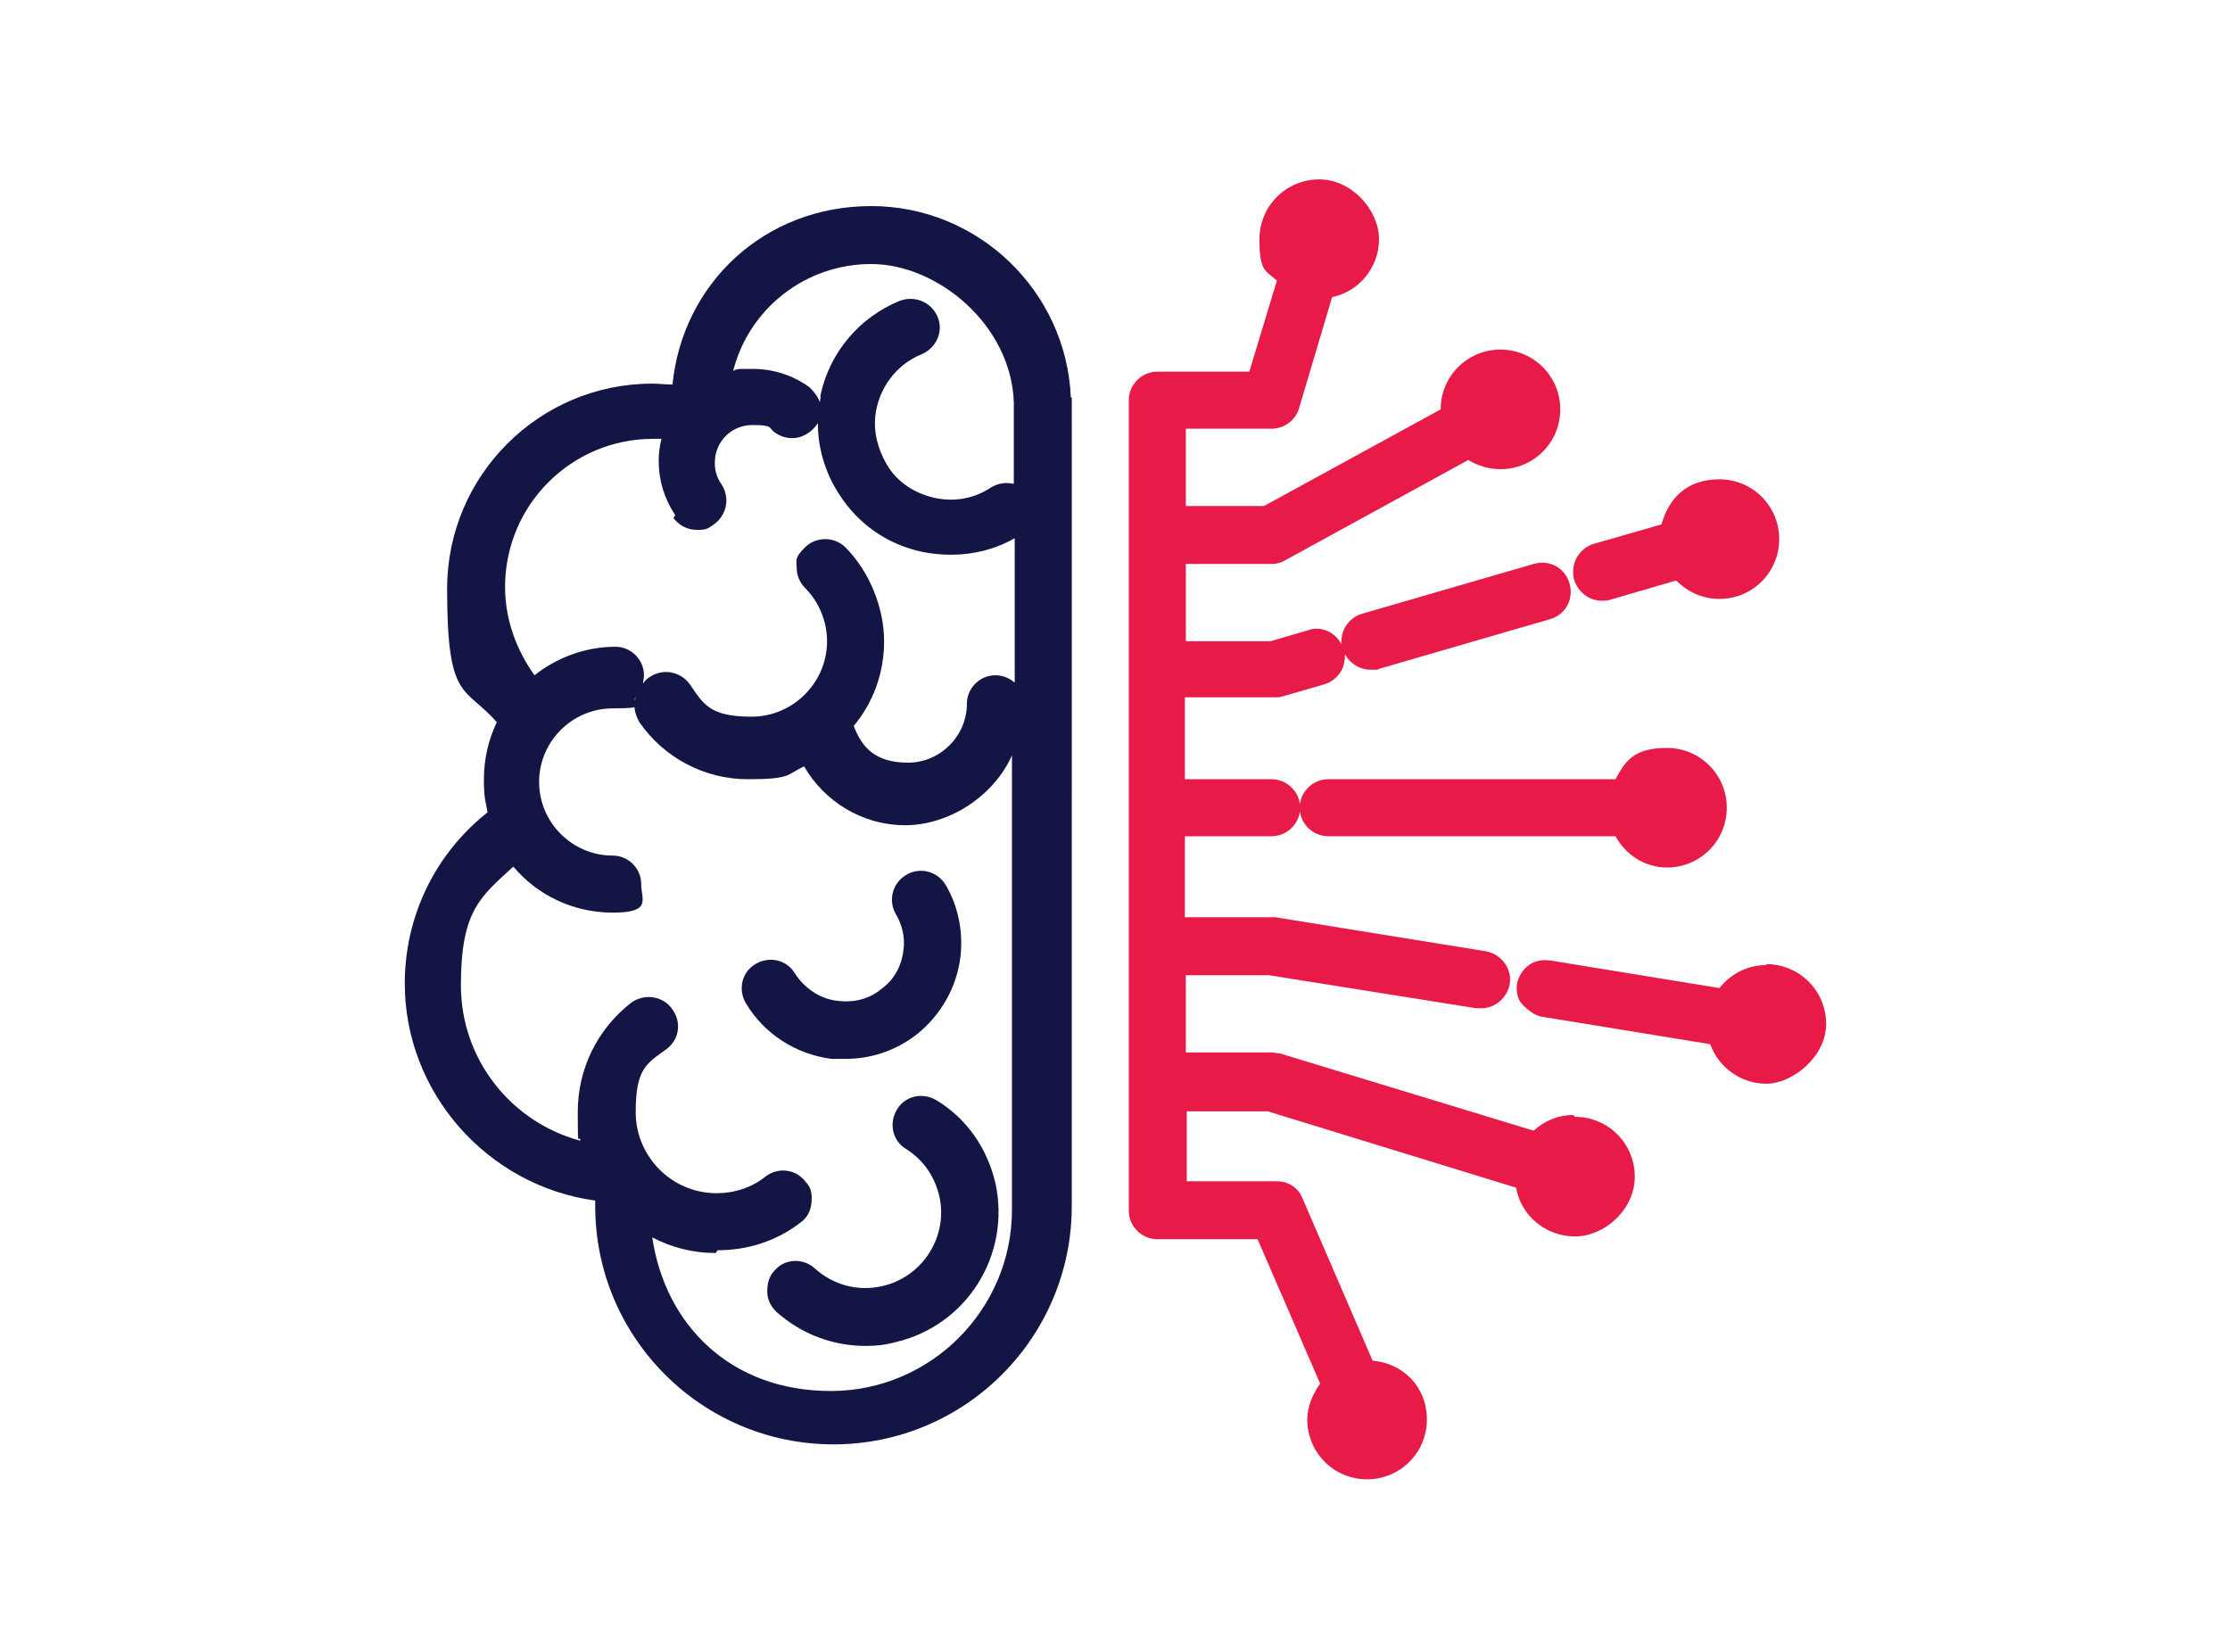 <?xml version="1.0" encoding="UTF-8"?>
<svg id="Capa_2" xmlns="http://www.w3.org/2000/svg" version="1.1" viewBox="0 0 242.4 179.6">
  <!-- Generator: Adobe Illustrator 29.7.1, SVG Export Plug-In . SVG Version: 2.1.1 Build 8)  -->
  <defs>
    <style>
      .st0 {
        fill: #131545;
      }

      .st1 {
        fill: #e81a47;
      }
    </style>
  </defs>
  <g id="Capa_1-2">
    <path class="st0" d="M116.4,43.2c-.5-11.6-10.1-20.8-21.7-20.8s-20.5,8.4-21.6,19.4c-.7,0-1.5-.1-2.2-.1-12.3,0-22.3,10-22.3,22.3s1.9,10.5,5.4,14.5c-.9,1.9-1.4,4-1.4,6.2s.2,2.4.4,3.6c-5.7,4.5-9,11.3-9,18.6,0,11.9,9,22,20.7,23.6,0,.2,0,.4,0,.6,0,14.3,11.6,25.9,25.9,25.9s25.9-11.6,25.9-25.9V43.6c0-.1,0-.3,0-.4h0ZM78,135.9c3.3,0,6.4-1,9-3,.7-.5,1.1-1.2,1.2-2.1s0-1.7-.6-2.3c-1-1.4-3-1.7-4.4-.6-1.5,1.2-3.4,1.8-5.3,1.8-4.9,0-8.8-4-8.8-8.8s1.2-5.3,3.4-6.9c1.4-1.1,1.6-3,.5-4.4-.5-.7-1.3-1.1-2.1-1.2-.8-.1-1.6.1-2.3.6-3.7,2.9-5.8,7.2-5.8,11.9s.1,2.1.3,3.1c-7.5-2-13-8.8-13-16.9s2.1-9.6,5.7-12.9c2.6,3.1,6.5,5,10.8,5s3.1-1.4,3.1-3.1-1.4-3.1-3.1-3.1c-4.4,0-8-3.6-8-8s3.6-8,8-8,1.9-.5,2.5-1.2c-.3.9-.1,1.8.4,2.7,2.7,3.9,7.1,6.2,11.8,6.2s4.2-.5,6.1-1.4c2.2,3.8,6.3,6.4,11,6.4s9.6-3.1,11.6-7.6v49.4c0,10.8-8.8,19.7-19.7,19.7s-18-7.2-19.4-16.7c2.1,1.1,4.4,1.7,6.9,1.7h0ZM73.2,56.3c.6.8,1.5,1.3,2.6,1.3s1.2-.2,1.8-.6c1.4-1,1.8-2.9.8-4.4-.5-.7-.7-1.5-.7-2.3,0-2.3,1.8-4.1,4.1-4.1s1.7.3,2.4.8c.7.5,1.5.7,2.3.6.8-.1,1.6-.6,2.1-1.2.1-.1.2-.3.3-.4,0,2.7.8,5.4,2.3,7.7,2.1,3.3,5.3,5.5,9.1,6.3,1,.2,2.1.3,3.1.3,2.4,0,4.8-.6,6.9-1.8v15.7c-.6-.5-1.3-.8-2.1-.8-1.7,0-3.1,1.4-3.1,3.1,0,3.5-2.9,6.4-6.4,6.4s-5-1.6-5.9-4c2.1-2.5,3.3-5.7,3.3-9.2s-1.5-7.5-4.2-10.2c-1.2-1.2-3.2-1.2-4.4,0s-.9,1.4-.9,2.2.3,1.6.9,2.2c1.5,1.5,2.4,3.6,2.4,5.8,0,4.5-3.7,8.2-8.2,8.2s-5.2-1.3-6.7-3.5c-1-1.4-2.9-1.8-4.4-.8-.3.2-.5.4-.7.7,0-.3.1-.6.1-.9,0-1.7-1.4-3.1-3.1-3.1-3.3,0-6.4,1.2-8.8,3.1-2-2.8-3.2-6.1-3.2-9.6,0-8.9,7.2-16.1,16.1-16.1s.6,0,.9,0c-.2.8-.3,1.6-.3,2.4,0,2.1.6,4.1,1.8,5.9h0ZM107.7,53c-1.8,1.2-4,1.6-6.2,1.1-2.1-.5-4-1.7-5.1-3.6s-1.6-4-1.1-6.2c.6-2.6,2.4-4.8,4.9-5.8,1.6-.7,2.4-2.5,1.7-4.1-.7-1.6-2.5-2.3-4.1-1.7-4.4,1.8-7.6,5.6-8.6,10.2,0,.2,0,.5-.1.8-.2-.6-.6-1.1-1.1-1.6-1.8-1.3-3.9-2-6.2-2s-1.4,0-2.1.2c1.7-6.7,7.8-11.6,15-11.6s15.2,6.6,15.5,15c0,0,0,.1,0,.2v8.7c-.8-.2-1.7-.1-2.5.4h0Z"/>
    <path class="st0" d="M94.1,146.3c1.1,0,2.1-.1,3.2-.4,7.8-1.8,12.6-9.5,10.9-17.3-.9-3.8-3.1-7-6.4-9-1.5-.9-3.4-.5-4.3,1-.9,1.5-.5,3.4,1,4.3,1.9,1.2,3.1,3,3.6,5.1,1,4.4-1.8,8.8-6.2,9.8-2.6.6-5.3-.1-7.3-1.9-1.3-1.2-3.3-1.1-4.4.2-.6.6-.8,1.4-.8,2.3s.4,1.6,1,2.2c2.7,2.4,6.1,3.7,9.7,3.7h0Z"/>
    <path class="st0" d="M91.9,115.1c2.8,0,5.5-.9,7.8-2.7,2.6-2.1,4.3-5.1,4.7-8.4.3-2.7-.2-5.4-1.6-7.8-.9-1.5-2.8-2-4.3-1.1-1.5.9-2,2.8-1.1,4.3.7,1.2,1,2.6.8,3.9-.2,1.7-1,3.2-2.4,4.2-1.3,1.1-3,1.5-4.7,1.3-1.9-.2-3.6-1.3-4.7-3-.9-1.5-2.8-1.9-4.3-1-1.5.9-1.9,2.8-1,4.3,2,3.3,5.4,5.5,9.3,6,.5,0,1,0,1.5,0h0Z"/>
    <path class="st1" d="M192,104.9c-2.1,0-3.9,1-5.1,2.5l-18.4-3c-.8-.1-1.6,0-2.3.5-.7.5-1.1,1.2-1.3,2-.1.8,0,1.7.6,2.3s1.2,1.1,2,1.3l18.4,3c.9,2.5,3.3,4.3,6.1,4.3s6.5-2.9,6.5-6.5-2.9-6.5-6.5-6.5h0Z"/>
    <path class="st1" d="M171,121.2c-1.7,0-3.2.7-4.3,1.7l-27.6-8.4c-.3,0-.6-.1-.9-.1h-9.3v-8.4h9l22.6,3.6c.2,0,.3,0,.5,0,1.5,0,2.8-1.1,3.1-2.6.3-1.7-.9-3.3-2.6-3.6l-22.9-3.7c-.2,0-.3,0-.5,0h-9.3v-8.8h9.4c1.6,0,2.9-1.2,3.1-2.7.2,1.5,1.5,2.7,3.1,2.7h31.2c1.1,2,3.2,3.4,5.6,3.4,3.6,0,6.5-2.9,6.5-6.5s-2.9-6.5-6.5-6.5-4.5,1.4-5.6,3.4h-31.2c-1.6,0-2.9,1.2-3.1,2.7-.2-1.5-1.5-2.7-3.1-2.7h-9.4v-8.9h9.3c0,0,.1,0,.2,0,0,0,.1,0,.2,0,.3,0,.6,0,.9-.1l4.5-1.3c.8-.2,1.5-.8,1.9-1.5.3-.5.4-1.2.4-1.8.5,1,1.6,1.7,2.8,1.7s.6,0,.9-.1l18.6-5.4c1.7-.5,2.6-2.2,2.1-3.9s-2.2-2.6-3.9-2.1l-18.6,5.4c-.8.2-1.5.8-1.9,1.5-.3.5-.4,1.1-.4,1.8-.7-1.3-2.2-2-3.6-1.5l-4.1,1.2h-9.2v-8.4h9.3c.5,0,1-.1,1.5-.4l19.9-10.9c1,.6,2.2,1,3.5,1,3.6,0,6.5-2.9,6.5-6.5s-2.9-6.5-6.5-6.5-6.5,2.9-6.5,6.5l-19.2,10.5h-8.5v-8.4h9.3c1.4,0,2.6-.9,3-2.2l3.6-12.1c2.9-.6,5.1-3.2,5.1-6.3s-2.9-6.5-6.5-6.5-6.5,2.9-6.5,6.5.7,3.4,1.9,4.5l-3,9.9h-10c-1.7,0-3.1,1.4-3.1,3.1s0,.1,0,.2c0,.1,0,.2,0,.3v87.6c0,1.7,1.4,3.1,3.1,3.1h10.9l6.8,15.7c-.8,1.1-1.4,2.5-1.4,3.9,0,3.6,2.9,6.5,6.5,6.5s6.5-2.9,6.5-6.5-2.6-6.1-5.9-6.4l-7.6-17.6c-.3-.8-.9-1.4-1.7-1.7-.5-.2-1-.2-1.4-.2,0,0-.2,0-.2,0h-9.3v-7.6h8.8l27,8.3c.5,3,3.2,5.3,6.4,5.3s6.5-2.9,6.5-6.5-2.9-6.5-6.5-6.5h0Z"/>
    <path class="st1" d="M174.1,65.3c.3,0,.6,0,.9-.1l7.2-2.1c1.2,1.2,2.8,2,4.7,2,3.6,0,6.5-2.9,6.5-6.5s-2.9-6.5-6.5-6.5-5.5,2.1-6.3,4.9l-7.3,2.1c-.8.2-1.5.8-1.9,1.5s-.5,1.6-.3,2.4c.4,1.3,1.6,2.3,3,2.3h0Z"/>
  </g>
</svg>